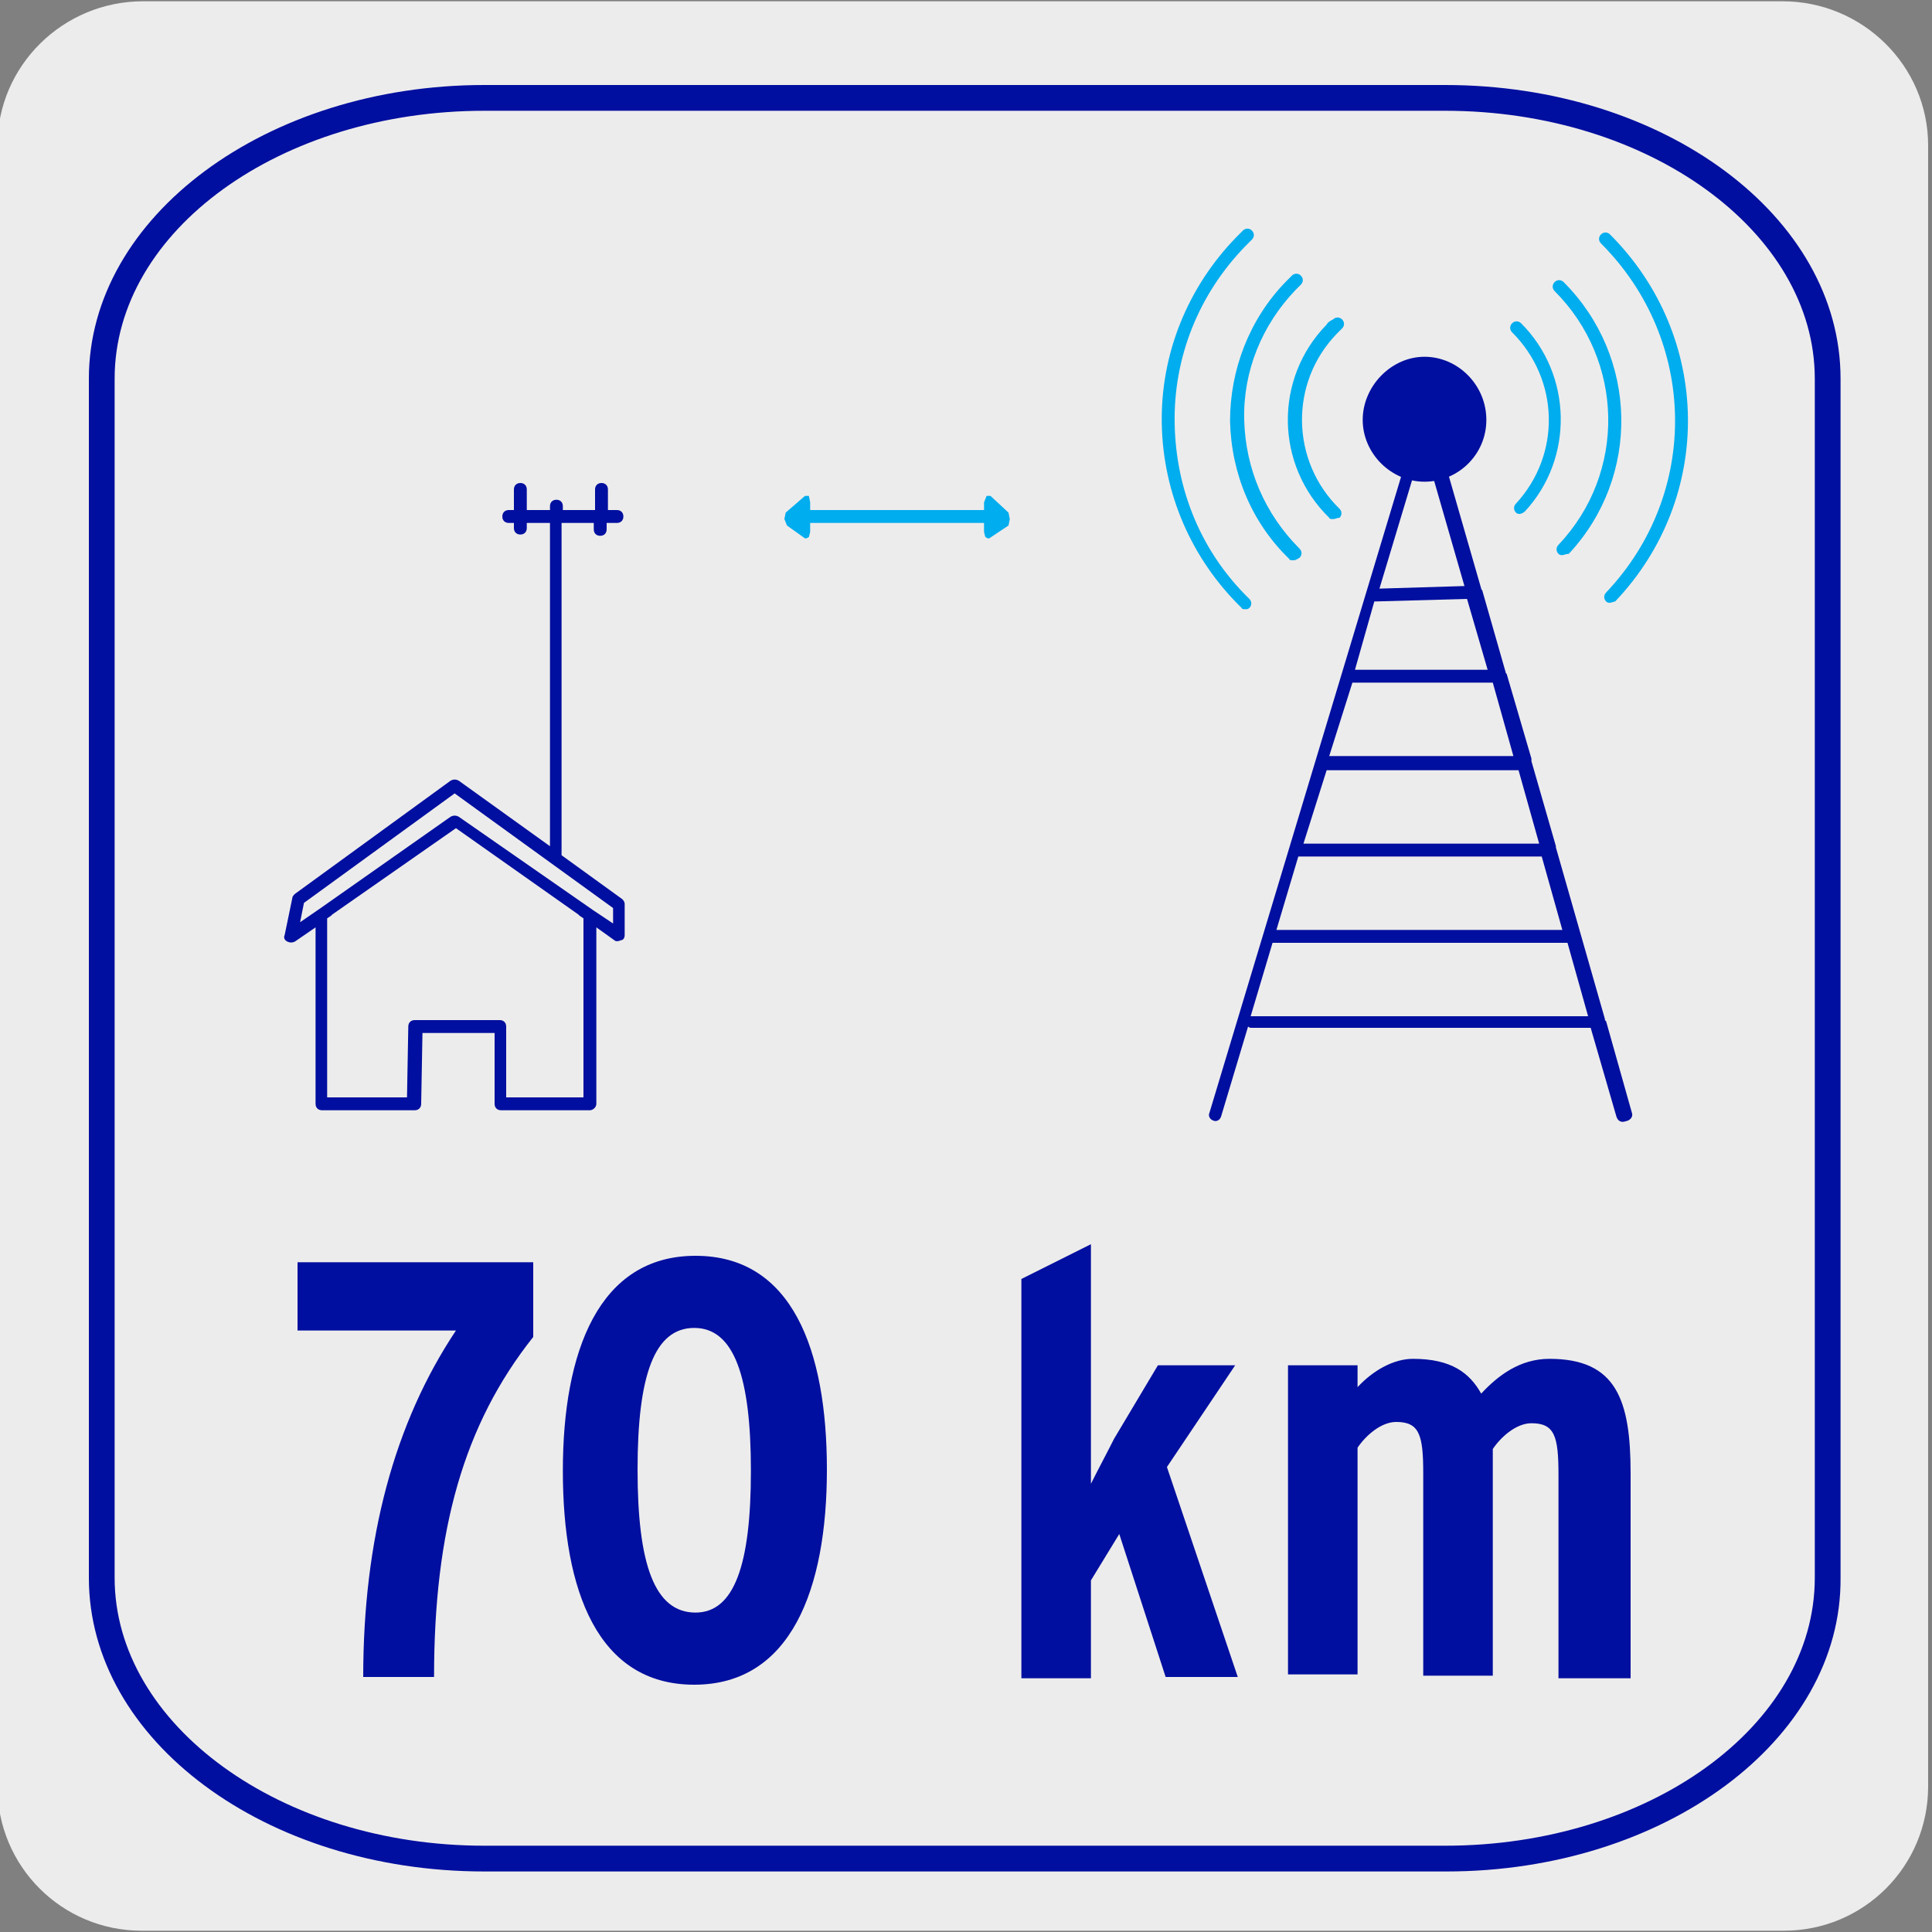 <svg enable-background="new 0 0 150 150" viewBox="0 0 150 150" xmlns="http://www.w3.org/2000/svg"><rect x="0" y="0" width="150" height="150" fill="#808080" stroke="none"/><path d="m11.1.1h127.3c6.2 0 11.3 5 11.3 11.2v127.4c0 6.2-5 11.2-11.2 11.2h-127.5c-6.2 0-11.2-5-11.2-11.2v-127.4c0-6.2 5.1-11.2 11.3-11.2z" fill="#edecec"/><path d="m126 87.1c-.2 0-.4-.1-.5-.4l-2-6.9h-26.3c-.1 0-.2 0-.3-.1l-2.1 7c-.1.3-.4.4-.6.3-.3-.1-.4-.4-.3-.6l16.3-54.1c.1-.3.4-.4.6-.3s.4.3.4.5l3.8 13.2c0 .1.1.1.1.2l1.8 6.3c0 .1.1.1.1.2l1.9 6.5v.2l1.9 6.6v.1l3.8 13.3c0 .1 0 .1.1.2l2 7.1c.1.3-.1.5-.3.6-.3.1-.4.1-.4.1zm-27.2-13.9-1.7 5.7h.1 26.1l-1.6-5.7h-22.9c.1 0 .1 0 0 0zm.3-1h22.2l-1.6-5.7h-18.8-.1zm2.1-6.7h18.3l-1.6-5.7h-14.9zm2-6.8h14.3l-1.6-5.7h-10.9zm2-6.7h10.3l-1.6-5.5-7.2.2zm5.3-17.6-3.4 11.3 6.6-.2zm-64.7 51.8h-6.9c-.3 0-.5-.2-.5-.5v-5.5h-5.6l-.1 5.5c0 .3-.2.5-.5.5h-7.2c-.3 0-.5-.2-.5-.5v-13.7l-1.6 1.1c-.2.1-.4.1-.6 0s-.3-.3-.2-.5l.6-2.9c0-.1.1-.2.2-.3l12.1-8.8c.2-.1.4-.1.6 0l7.1 5.1v-25.1h-1.8v.4c0 .3-.2.5-.5.5s-.5-.2-.5-.5v-.4h-.4c-.3 0-.5-.2-.5-.5s.2-.5.5-.5h.4v-1.6c0-.3.2-.5.5-.5s.5.2.5.5v1.6h1.8v-.3c0-.3.2-.5.5-.5s.5.2.5.5v.3h2.5v-1.6c0-.3.2-.5.5-.5s.5.2.5.5v1.6h.7c.3 0 .5.2.5.5s-.2.5-.5.5h-.8v.5c0 .3-.2.5-.5.5s-.5-.2-.5-.5v-.5h-2.5v25.8l4.7 3.4c.1.1.2.2.2.4v2.4c0 .2-.1.4-.3.4-.2.1-.4.1-.5 0l-1.4-1v13.7c0 .3-.3.5-.5.5zm-6.4-1h5.9v-13.9l-.3-.2s-.1-.1-.1-.1l-9.5-6.7-9.6 6.7s0 0-.1.1l-.3.2v13.9h6.2l.1-5.5c0-.3.2-.5.5-.5h6.6c.3 0 .5.2.5.5v5.5zm6.7-14.5 1.5 1v-1.2l-12.3-8.9-11.7 8.5-.3 1.5 1.6-1.1 10.1-7.1c.2-.1.4-.1.6 0z" fill="#000f9f"/><path d="m115.4 32.6c0 2.7-2.2 4.8-4.8 4.8s-4.8-2.2-4.8-4.8 2.2-4.9 4.8-4.9c2.6 0 4.8 2.2 4.8 4.9z" fill="#000f9f"/><path d="m96.7 47.3c-.1 0-.3 0-.3-.1-3.9-3.8-6.1-8.9-6.2-14.3s2-10.6 5.8-14.5c.2-.2.4-.4.5-.5.2-.2.5-.2.7 0s.2.5 0 .7-.3.3-.5.5c-3.6 3.7-5.6 8.6-5.5 13.8s2.1 10 5.8 13.6c.2.2.2.5 0 .7-.1.1-.2.1-.3.1zm28.3-.5c-.1 0-.2 0-.3-.1-.2-.2-.2-.5 0-.7 7.3-7.7 7.1-19.6-.4-27.1-.2-.2-.2-.5 0-.7s.5-.2.7 0c7.9 7.9 8.1 20.4.4 28.5-.1 0-.3.1-.4.1zm-24.6-3.3c-.1 0-.3 0-.3-.1-2.9-2.8-4.5-6.6-4.6-10.7 0-4 1.5-7.9 4.3-10.8.2-.2.3-.3.5-.5s.5-.2.7 0 .2.5 0 .7c-.1.1-.3.3-.4.4-2.6 2.7-4.1 6.3-4 10.1s1.6 7.3 4.3 10c.2.2.2.5 0 .7-.3.2-.4.2-.5.2zm20.9-.4c-.1 0-.2 0-.3-.1-.2-.2-.2-.5 0-.7 5.3-5.6 5.1-14.3-.3-19.7-.2-.2-.2-.5 0-.7s.5-.2.7 0c5.8 5.8 6 15.1.4 21.1-.2 0-.4.1-.5.1zm-17.8-2.8c-.1 0-.3 0-.3-.1-4.2-4.1-4.3-10.8-.2-15 .1-.2.3-.3.5-.4.2-.2.5-.2.7 0s.2.5 0 .7c-.1.1-.3.3-.4.4-3.7 3.8-3.6 9.9.2 13.6.2.2.2.5 0 .7-.2 0-.3.1-.5.1zm14.5-.4c-.1 0-.2 0-.3-.1-.2-.2-.2-.5 0-.7 3.5-3.8 3.4-9.6-.3-13.3-.2-.2-.2-.5 0-.7s.5-.2.7 0c4 4 4.1 10.5.3 14.6-.1.1-.3.2-.4.2z" fill="#00adee"/><path d="m78.3 39.8-1.4-1.3h-.3l-.2.5v.6h-13.5v-.6l-.1-.5h-.3l-1.5 1.3-.1.5.2.5 1.4 1h.1l.2-.1.1-.4v-.7h13.5v.7l.1.4.2.1h.1l1.5-1 .1-.5z" fill="#00adee"/><g fill="#000f9f"><path d="m112.3 145.3h-74.7c-17 0-30.7-10.2-30.7-22.8v-93.1c0-12.6 13.8-22.8 30.7-22.8h74.6c17 0 30.7 10.2 30.7 22.8v93.1c.1 12.6-13.7 22.8-30.6 22.8zm-74.7-136.7c-15.8 0-28.7 9.3-28.7 20.8v93.1c0 11.4 12.9 20.8 28.7 20.8h74.6c15.8 0 28.7-9.3 28.7-20.8v-93.1c0-11.4-12.9-20.8-28.7-20.8z"/><path d="m33.7 130.2h-5.5c0-10.7 2.4-19.7 7.2-26.9h-12.3v-5.3h18.3v5.8c-5.4 6.8-7.7 15-7.7 26.4z"/><path d="m53.9 130.8c-7.5 0-10.2-7.3-10.2-16.6s2.8-16.7 10.3-16.7 10.2 7.3 10.2 16.6-2.8 16.7-10.3 16.7zm0-27.7c-3.1 0-4.4 3.7-4.4 11s1.3 11.1 4.5 11.1c3 0 4.3-3.7 4.3-11s-1.3-11.1-4.4-11.1z"/><path d="m90.5 130.2-3.6-11.1-2.2 3.6v7.6h-5.4v-31l5.4-2.7v15.2 3.4c.6-1.2 1.3-2.5 1.8-3.5l3.4-5.7h6l-5.3 7.9 5.5 16.3z"/><path d="m121 130.2v-15.7c0-3-.3-4-2.1-4-1.2 0-2.4 1.1-3 2v17.6h-5.4v-15.7c0-3-.3-4-2.1-4-1.2 0-2.4 1.1-3 2v17.6h-5.4v-24h5.4v1.7c1.2-1.3 2.8-2.2 4.3-2.2 3 0 4.4 1.1 5.3 2.7 1.3-1.4 3-2.7 5.3-2.7 5.2 0 6.3 3.2 6.3 8.9v15.9h-5.6z"/></g></svg>